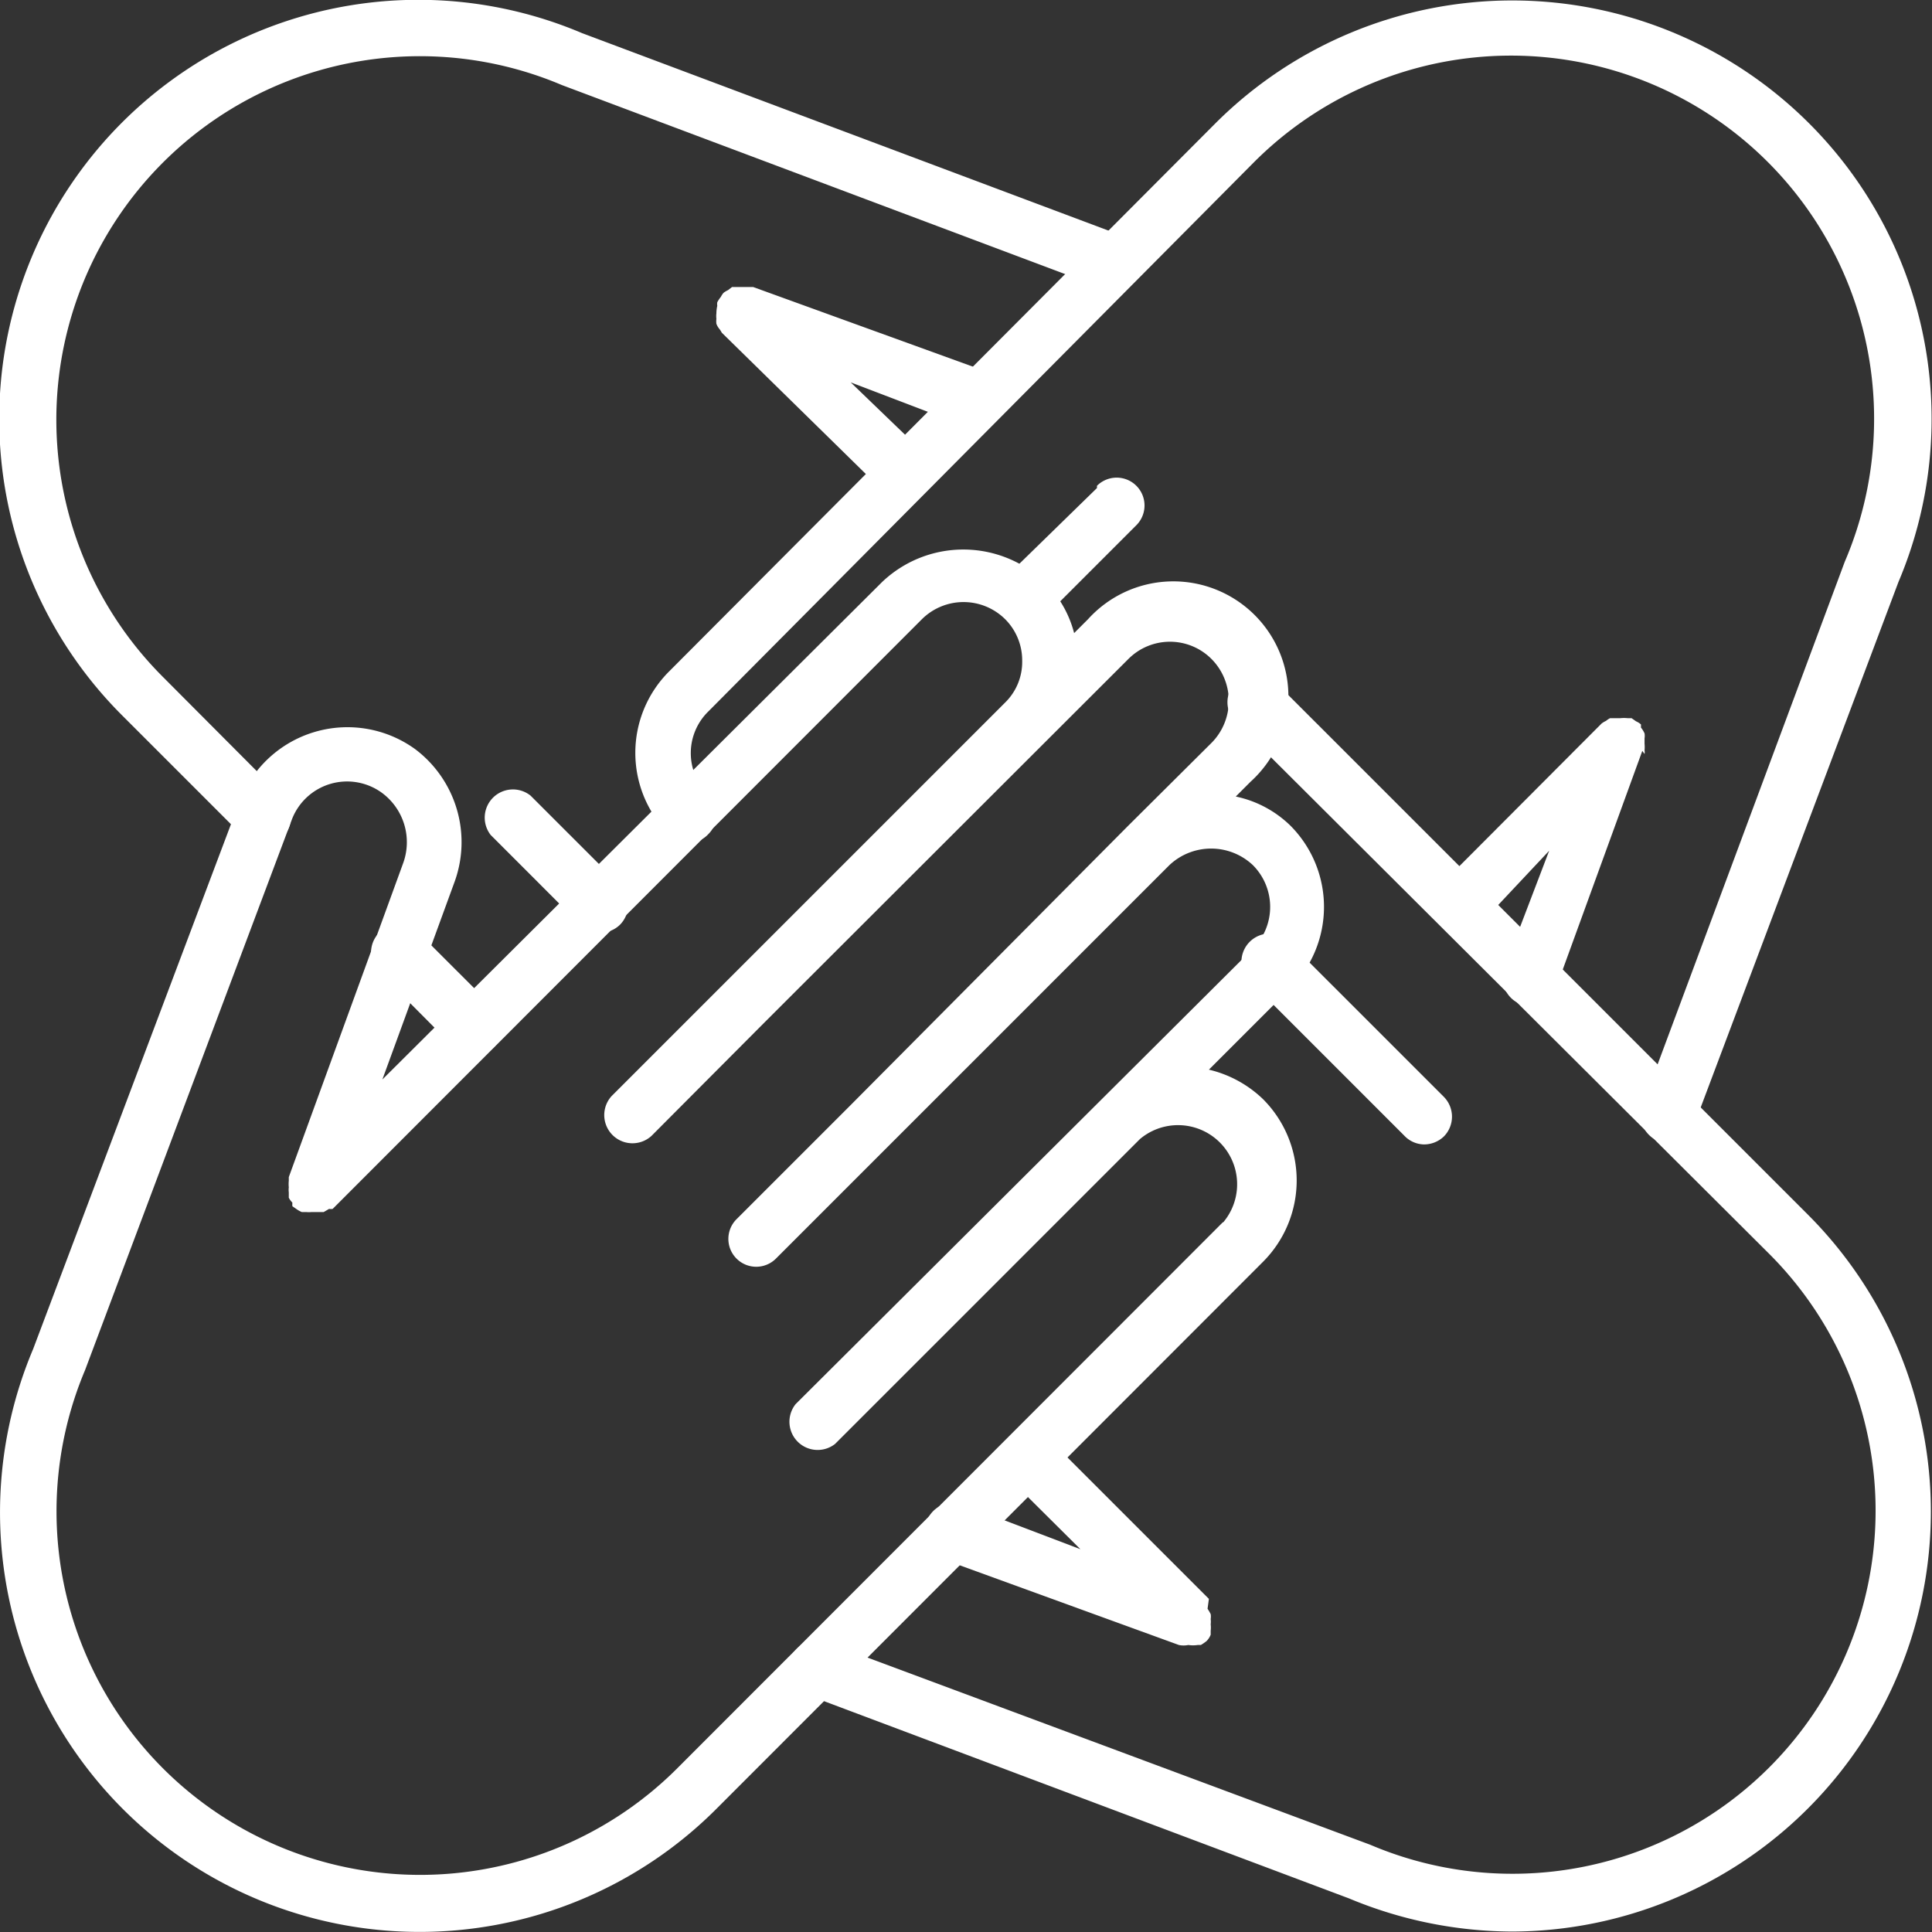 <?xml version="1.0" encoding="UTF-8"?> <svg xmlns="http://www.w3.org/2000/svg" viewBox="0 0 43.15 43.15"><rect x="0" y="0" width="43.15" height="43.15" fill="#333333" stroke="none"/><defs><style>.icon-path{fill:#fff;}</style></defs><path class="icon-path" d="M11.85,17.77a.63.63,0,0,0-.89.88l2,2a.66.66,0,0,0,.45.18.62.62,0,0,0,.44-.18.63.63,0,0,0,0-.88Z"></path><path class="icon-path" d="M9.35,20.83a.62.62,0,0,0-.88.88l1.67,1.68a.66.66,0,0,0,.45.18.62.62,0,0,0,.44-.18.63.63,0,0,0,0-.88Z"></path><path class="icon-path" d="M25.13,5.29,13,.74h0A9.36,9.36,0,0,0,2.75,16l2.69,2.69a.63.63,0,0,0,.88,0,.63.63,0,0,0,0-.88L3.63,15.11A8.12,8.12,0,0,1,12.55,1.9h0L24.69,6.46a.57.57,0,0,0,.22,0,.61.61,0,0,0,.58-.4A.62.62,0,0,0,25.13,5.29Z"></path><path class="icon-path" d="M22.09,8.32,16.82,6.41l-.08,0-.15,0-.1,0-.14,0-.09.07a.53.53,0,0,0-.1.06h0a.47.47,0,0,0-.06.09.83.83,0,0,0-.08.12h0a.25.25,0,0,0,0,.08A.8.8,0,0,0,16,7a.53.53,0,0,0,0,.12.45.45,0,0,0,0,.11.37.37,0,0,0,.07.12.56.56,0,0,1,.05.08L19.76,11a.63.63,0,0,0,.88,0,.61.61,0,0,0,0-.88L19,8.54l2.62,1a.93.93,0,0,0,.22,0,.63.63,0,0,0,.21-1.22Z"></path><path class="icon-path" d="M36.73,16.84v0a.22.22,0,0,0,0-.08.8.8,0,0,0,0-.15l0-.12a.35.35,0,0,0,0-.11.57.57,0,0,0-.08-.13l0-.07h0a.41.41,0,0,0-.11-.07l-.1-.07h-.09a.76.76,0,0,0-.16,0l-.08,0-.15,0a.47.47,0,0,0-.09.06.53.53,0,0,0-.1.06l-3.59,3.6a.61.61,0,0,0,0,.88.6.6,0,0,0,.88,0L34.6,19l-1,2.62a.63.63,0,0,0,.37.81.83.83,0,0,0,.22,0,.61.61,0,0,0,.58-.41l1.91-5.25Z"></path><path class="icon-path" d="M24.5,10.9l-2.05,2a.63.63,0,0,0,0,.88.63.63,0,0,0,.88,0l2.05-2.05a.62.62,0,0,0-.88-.88Z"></path><path class="icon-path" d="M40.4,2.75a9.38,9.38,0,0,0-13.25,0L14.94,15a2.57,2.57,0,0,0,0,3.63.6.6,0,0,0,.88,0,.62.62,0,0,0,0-.88,1.3,1.3,0,0,1,0-1.86L28,3.63a8.11,8.11,0,0,1,13.2,8.92h0L36.68,24.69a.63.63,0,0,0,.37.8.57.57,0,0,0,.22,0,.61.61,0,0,0,.58-.4L42.4,13h0A9.33,9.33,0,0,0,40.4,2.75Z"></path><path class="icon-path" d="M31.8,25.56a.64.64,0,0,0,.45-.18.63.63,0,0,0,0-.88l-3.37-3.37A.63.63,0,1,0,28,22l3.36,3.36A.62.62,0,0,0,31.8,25.56Z"></path><path class="icon-path" d="M21.05,34.82l5.28,1.92a.52.52,0,0,0,.21,0,.71.71,0,0,0,.21,0l.07,0a1,1,0,0,0,.13-.09l0,0,0,0a.42.42,0,0,0,.09-.14s0,0,0,0h0s0-.06,0-.09a.59.59,0,0,0,0-.14.5.5,0,0,0,0-.12.35.35,0,0,0,0-.11,1.27,1.27,0,0,0-.07-.12L27,35.71l-3.59-3.59a.63.63,0,0,0-.89.88l1.61,1.6-2.63-1a.63.63,0,0,0-.8.37A.62.62,0,0,0,21.05,34.82Z"></path><path class="icon-path" d="M40.4,27.15,28.51,15.26a.63.63,0,1,0-.89.89L39.51,28a8.11,8.11,0,0,1-8.91,13.2h0L18.46,36.68a.63.63,0,0,0-.81.37.62.62,0,0,0,.37.8L30.13,42.4h0a9.52,9.52,0,0,0,3.65.74,9.38,9.38,0,0,0,6.61-16Z"></path><path class="icon-path" d="M27,23.89l1.82-1.82a2.57,2.57,0,0,0,0-3.63,2.47,2.47,0,0,0-1.22-.65l.33-.33a2.57,2.57,0,1,0-3.63-3.63l-.31.31A2.45,2.45,0,0,0,23.33,13a2.63,2.63,0,0,0-3.63,0L8.54,24.11l1.6-4.38a2.6,2.6,0,0,0-.87-3,2.58,2.58,0,0,0-3.92,1.17L.74,30.13h0A9.37,9.37,0,0,0,16,40.4L28.21,28.18a2.57,2.57,0,0,0,0-3.63A2.6,2.6,0,0,0,27,23.89Zm.31,3.41L15.11,39.51A8.12,8.12,0,0,1,1.9,30.6h0v0L6.52,18.3a1.32,1.32,0,0,1,2-.6A1.37,1.37,0,0,1,9,19.29l-2.55,7s0,.05,0,.08a.77.77,0,0,0,0,.15.43.43,0,0,0,0,.11l0,.12a.44.44,0,0,0,.08.11.56.56,0,0,0,0,.08h0l.1.07a.6.6,0,0,0,.11.06h.1a.53.53,0,0,0,.12,0H7l.11,0,.12,0L7.35,27A.24.24,0,0,0,7.43,27L20.59,13.83a1.32,1.32,0,0,1,1.86,0,1.3,1.3,0,0,1,.38.93,1.27,1.27,0,0,1-.38.93l-6.24,6.24-2.55,2.55a.63.63,0,0,0,.89.89l2.54-2.55h0l8.11-8.1a1.31,1.31,0,0,1,1.86,0,1.33,1.33,0,0,1,0,1.87L25.2,18.44,19,24.68l-2.55,2.55a.62.62,0,0,0,.88.88l2.55-2.55,6.24-6.24a1.36,1.36,0,0,1,1.86,0,1.32,1.32,0,0,1,0,1.87L17.77,31.36a.63.63,0,0,0,.88.89l6.81-6.81a1.32,1.32,0,0,1,1.86,1.86Z"></path></svg> 